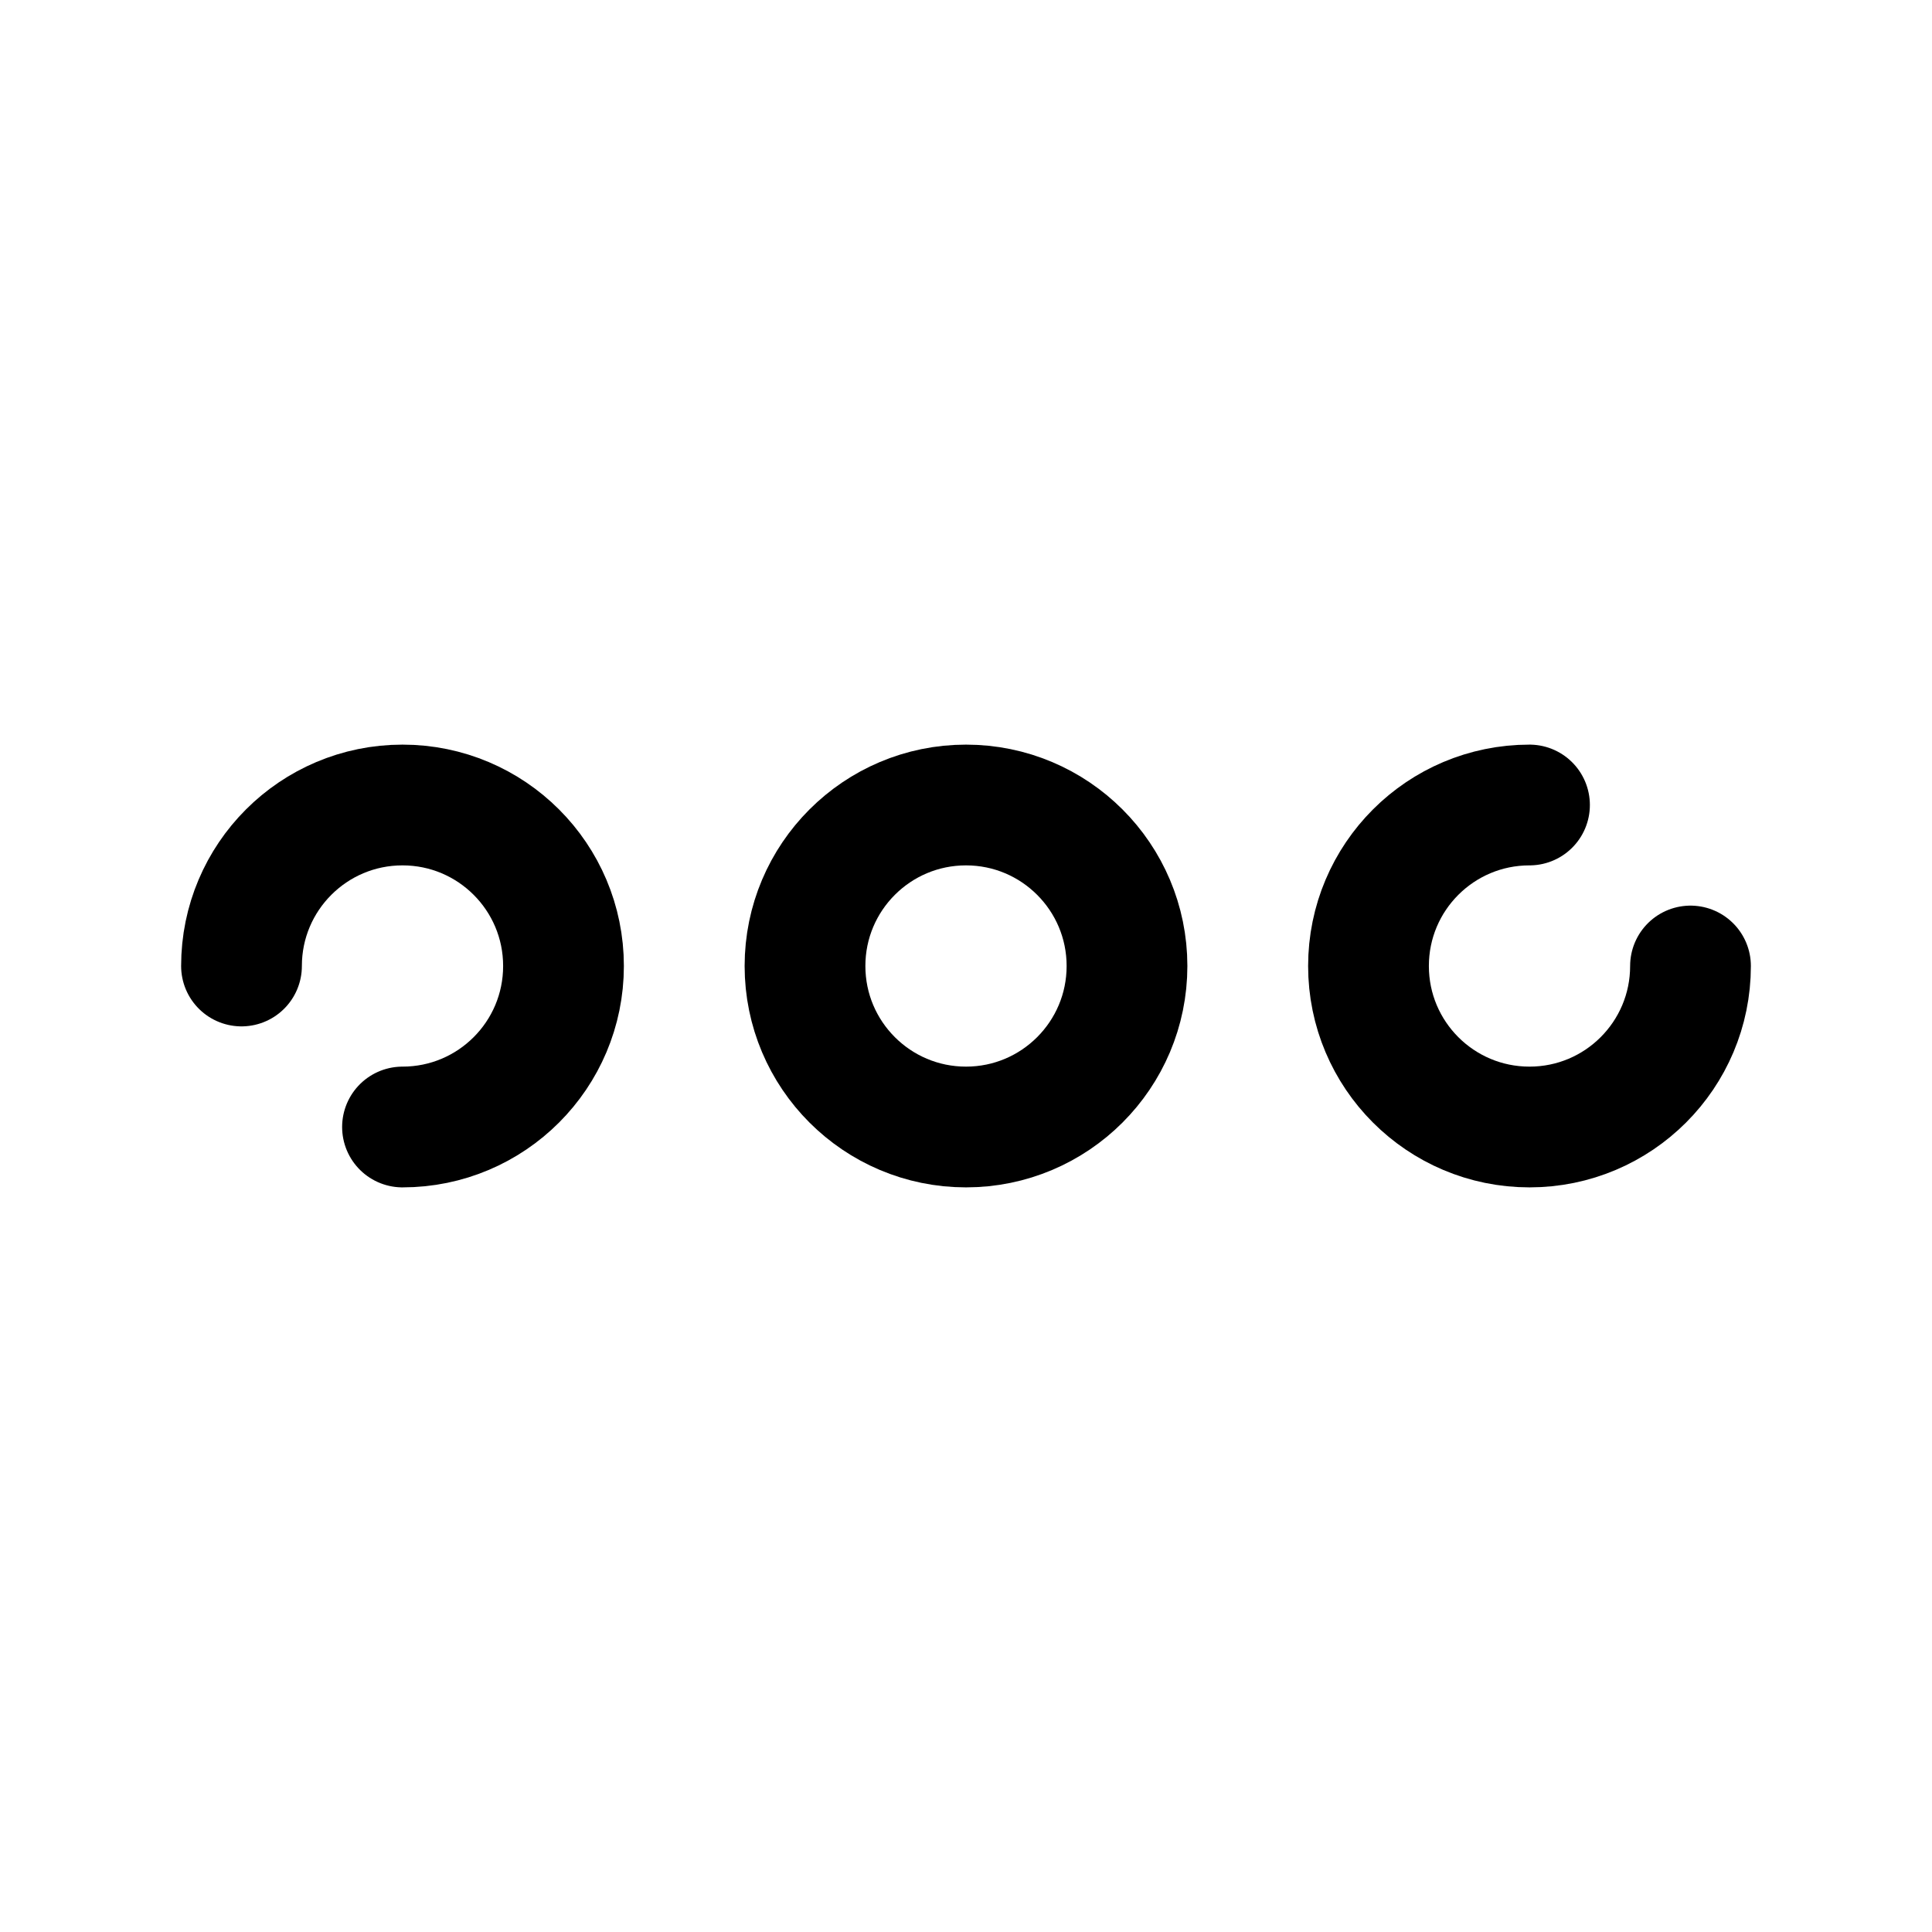 <svg width="24" height="24" viewBox="0 0 24 24" fill="none" xmlns="http://www.w3.org/2000/svg">
<path d="M5 14C6.105 14 7 13.105 7 12C7 10.895 6.105 10 5 10C3.895 10 3 10.895 3 12" stroke="black" stroke-width="1.5" stroke-linecap="round"/>
<circle cx="12" cy="12" r="2" stroke="black" stroke-width="1.5"/>
<path d="M21 12C21 13.105 20.105 14 19 14C17.895 14 17 13.105 17 12C17 10.895 17.895 10 19 10" stroke="black" stroke-width="1.5" stroke-linecap="round"/>
</svg>
